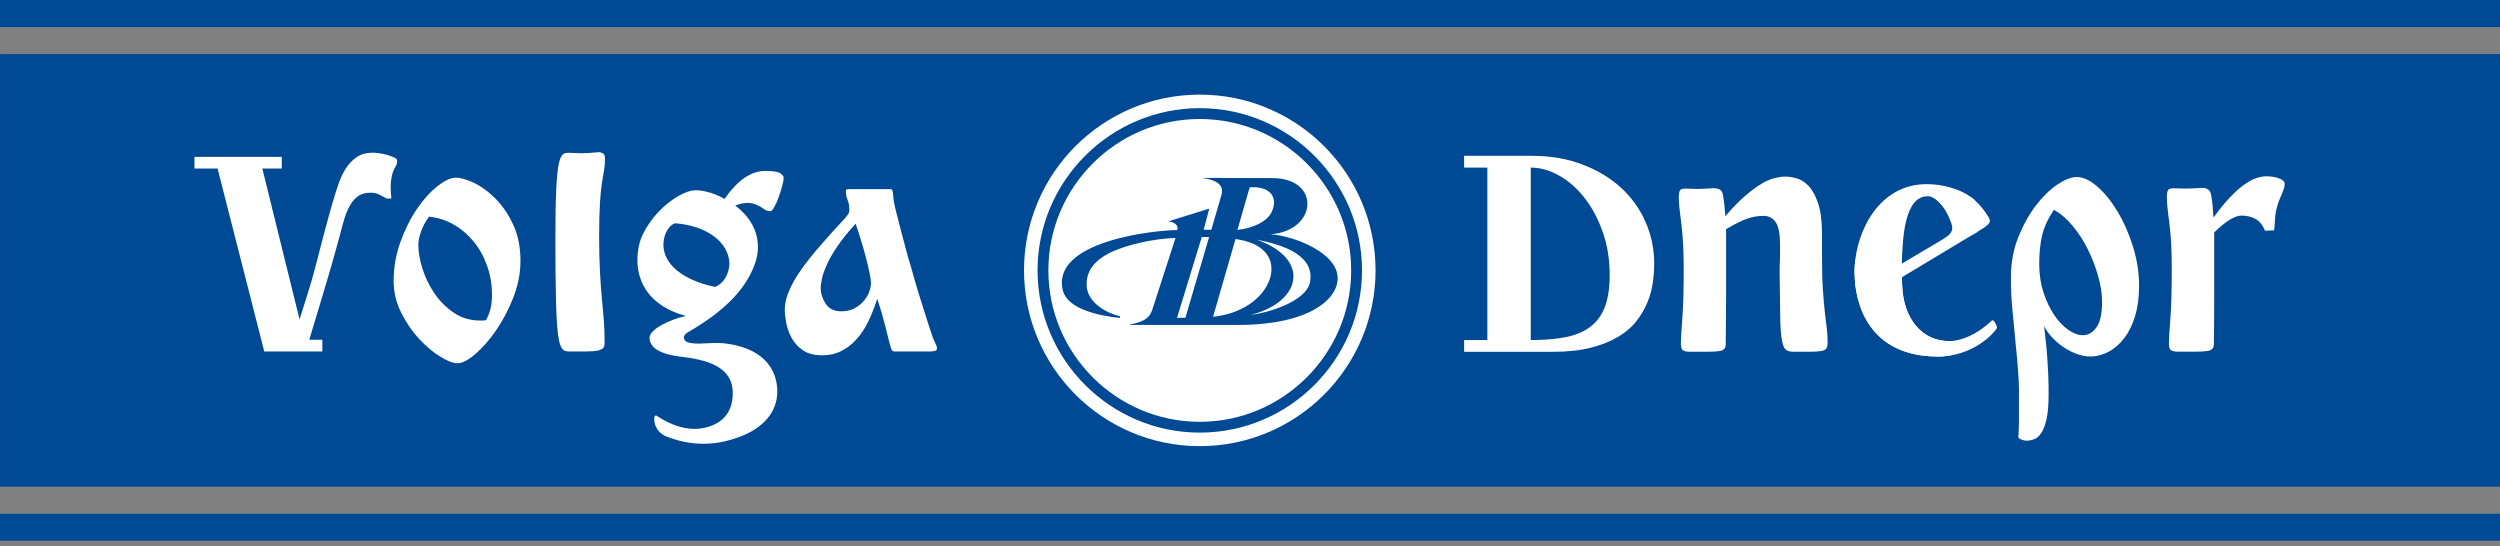 <?xml version="1.0" encoding="UTF-8"?> <svg xmlns="http://www.w3.org/2000/svg" width="87" height="19" viewBox="0 0 87 19" fill="none"><rect x="0" y="0" width="87" height="19" fill="#808080" stroke="none"/> <g clip-path="url(#clip0_82_590)"> <path d="M0.001 16.937H87V1.882H0.001V16.937Z" fill="#004A95"></path> <path d="M79.317 6.209C79.19 6.16 79.038 6.135 78.859 6.135C78.762 6.135 78.65 6.156 78.524 6.197C78.398 6.237 78.258 6.313 78.103 6.422C77.949 6.532 77.782 6.681 77.603 6.867C77.424 7.055 77.233 7.29 77.029 7.575C77.021 7.437 77.011 7.299 76.999 7.161C76.987 7.022 76.969 6.892 76.944 6.77C76.919 6.615 76.814 6.538 76.627 6.538C76.578 6.538 76.535 6.54 76.499 6.545C76.462 6.548 76.425 6.552 76.389 6.552C76.352 6.552 76.309 6.553 76.261 6.558C76.212 6.562 76.146 6.563 76.066 6.563C76.001 6.563 75.933 6.562 75.865 6.558C75.795 6.553 75.72 6.552 75.638 6.552C75.549 6.552 75.488 6.57 75.455 6.606C75.423 6.643 75.407 6.731 75.407 6.868C75.407 7.039 75.435 7.334 75.492 7.753C75.549 8.172 75.577 8.707 75.577 9.358C75.577 10.106 75.562 10.684 75.529 11.09C75.496 11.497 75.479 11.79 75.479 11.969C75.479 12.082 75.505 12.155 75.553 12.188C75.602 12.221 75.68 12.237 75.784 12.237H76.42C76.704 12.237 76.879 12.216 76.944 12.176C77.009 12.135 77.042 12.074 77.042 11.993C77.051 11.529 77.054 10.952 77.054 10.26V8.088C77.281 7.869 77.471 7.717 77.622 7.631C77.772 7.546 77.896 7.503 77.993 7.503C78.189 7.503 78.356 7.542 78.494 7.619C78.632 7.696 78.742 7.833 78.823 8.028L79.14 8.016C79.157 7.853 79.167 7.723 79.171 7.626C79.174 7.528 79.189 7.422 79.213 7.309C79.246 7.171 79.281 7.056 79.317 6.967C79.353 6.877 79.386 6.8 79.415 6.735C79.443 6.67 79.465 6.611 79.482 6.559C79.498 6.506 79.506 6.45 79.506 6.393C79.506 6.321 79.443 6.259 79.317 6.211" fill="white"></path> <path d="M66.195 9.917C66.229 11.098 66.895 11.87 67.82 11.87C68.252 11.87 68.808 11.64 69.312 11.159C69.373 11.099 69.438 11.236 69.488 11.358C69.51 11.411 69.48 11.444 69.426 11.511C69.097 11.913 68.374 12.408 67.446 12.408C64.697 12.408 64.557 10.033 64.545 9.636C64.534 9.507 64.534 9.367 64.545 9.238C64.615 8.045 66.195 9.87 66.195 9.917Z" fill="white"></path> <path d="M68.709 7.87C68.475 7.87 68.229 7.788 67.879 7.46C67.597 7.192 67.411 6.829 67.084 6.829C66.288 6.829 66.206 8.221 66.183 9.226C66.183 9.369 66.195 9.87 66.195 9.916C66.229 11.097 66.895 11.87 67.819 11.87C68.253 11.87 68.464 12.407 67.445 12.407C64.698 12.407 64.557 10.033 64.546 9.636C64.534 9.507 64.534 9.367 64.546 9.238C64.616 8.045 65.387 6.408 67.047 6.408C67.609 6.408 68.272 6.578 68.698 6.946C68.726 6.964 69.048 7.87 68.709 7.87Z" fill="white"></path> <path d="M68.81 8.07L65.782 9.89L65.57 9.537L68.608 7.736L68.81 8.07Z" fill="white"></path> <path d="M67.091 6.782C67.451 6.928 67.721 7.235 67.913 7.789C67.992 8.017 67.889 8.167 67.638 8.307C67.612 8.322 68.037 8.235 68.043 8.265C68.078 8.425 68.432 8.297 68.753 8.105C69.188 7.843 69.323 7.757 69.209 7.567C68.926 7.102 68.62 6.882 68.62 6.882C68.62 6.882 67.781 6.531 67.091 6.782Z" fill="white"></path> <path d="M72.957 11.391C72.827 11.574 72.67 11.665 72.483 11.665C72.321 11.665 72.151 11.602 71.973 11.477C71.795 11.351 71.631 11.177 71.481 10.954C71.331 10.732 71.208 10.47 71.111 10.17C71.014 9.871 70.965 9.543 70.965 9.186C70.965 8.821 70.997 8.495 71.062 8.208C71.127 7.92 71.264 7.619 71.475 7.303C71.702 7.425 71.918 7.608 72.124 7.856C72.331 8.103 72.51 8.378 72.66 8.682C72.81 8.986 72.929 9.297 73.018 9.618C73.107 9.938 73.152 10.232 73.152 10.498C73.152 10.912 73.087 11.209 72.957 11.391ZM73.693 7.363C73.478 7.007 73.243 6.718 72.988 6.494C72.733 6.272 72.492 6.16 72.265 6.16C72.079 6.16 71.856 6.248 71.596 6.422C71.337 6.596 71.088 6.839 70.849 7.151C70.611 7.463 70.406 7.831 70.236 8.256C70.065 8.682 69.98 9.15 69.98 9.66C69.98 9.871 69.984 10.063 69.992 10.237C70 10.412 70.015 10.6 70.034 10.802C70.056 11.005 70.078 11.242 70.102 11.513C70.126 11.785 70.158 12.122 70.199 12.528C70.216 12.706 70.229 12.888 70.241 13.074C70.253 13.261 70.26 13.435 70.26 13.597V14.63C70.26 14.759 70.258 14.859 70.253 14.927C70.25 14.996 70.247 15.049 70.247 15.085C70.247 15.122 70.245 15.146 70.24 15.158C70.237 15.17 70.235 15.18 70.235 15.188C70.235 15.229 70.266 15.264 70.332 15.292C70.396 15.32 70.461 15.335 70.527 15.335C70.615 15.335 70.707 15.316 70.8 15.28C70.892 15.243 70.975 15.167 71.049 15.049C71.122 14.932 71.18 14.767 71.225 14.557C71.269 14.346 71.292 14.063 71.292 13.706C71.292 13.471 71.288 13.257 71.28 13.062C71.272 12.867 71.262 12.68 71.249 12.498C71.238 12.315 71.221 12.132 71.202 11.951C71.18 11.768 71.158 11.567 71.135 11.349C71.215 11.503 71.318 11.645 71.444 11.774C71.57 11.904 71.705 12.015 71.852 12.108C71.997 12.202 72.147 12.274 72.3 12.327C72.455 12.38 72.601 12.406 72.739 12.406C72.957 12.406 73.17 12.351 73.377 12.242C73.583 12.133 73.765 11.975 73.923 11.768C74.082 11.562 74.207 11.307 74.3 11.003C74.393 10.699 74.44 10.348 74.44 9.952C74.44 9.49 74.369 9.032 74.227 8.579C74.085 8.125 73.907 7.72 73.693 7.363Z" fill="white"></path> <path d="M55.852 10.674C55.741 10.966 55.572 11.199 55.345 11.371C55.117 11.543 54.832 11.663 54.488 11.732C54.144 11.8 53.738 11.834 53.27 11.834V5.832C53.601 5.832 53.931 5.925 54.258 6.11C54.587 6.295 54.88 6.553 55.14 6.885C55.401 7.216 55.611 7.611 55.774 8.068C55.936 8.526 56.017 9.028 56.017 9.573C56.017 10.015 55.962 10.382 55.852 10.674ZM56.416 6.538C56.047 6.198 55.598 5.926 55.072 5.726C54.546 5.523 53.959 5.423 53.309 5.423H50.951V5.832H51.76V11.834H50.951V12.243H54.039C54.546 12.243 54.985 12.196 55.355 12.101C55.725 12.008 56.042 11.882 56.304 11.726C56.567 11.57 56.781 11.389 56.943 11.181C57.105 10.973 57.233 10.755 57.328 10.528C57.422 10.301 57.485 10.07 57.518 9.837C57.55 9.602 57.566 9.382 57.566 9.174C57.566 8.667 57.467 8.187 57.269 7.732C57.071 7.278 56.787 6.88 56.416 6.538Z" fill="white"></path> <path d="M63.503 10.85C63.479 10.638 63.457 10.383 63.437 10.082C63.416 9.781 63.406 9.403 63.406 8.949V8.157C63.406 7.694 63.359 7.328 63.265 7.06C63.173 6.792 63.059 6.591 62.925 6.458C62.791 6.323 62.653 6.238 62.511 6.201C62.368 6.165 62.244 6.146 62.139 6.146C62.025 6.146 61.899 6.163 61.761 6.195C61.623 6.228 61.469 6.295 61.298 6.396C61.128 6.498 60.938 6.638 60.731 6.816C60.524 6.995 60.295 7.231 60.042 7.523C60.036 7.434 60.025 7.318 60.012 7.176C60.001 7.034 59.982 6.902 59.958 6.78C59.934 6.625 59.828 6.549 59.641 6.549C59.593 6.549 59.55 6.551 59.513 6.556C59.476 6.559 59.44 6.562 59.403 6.562C59.367 6.562 59.324 6.564 59.275 6.569C59.227 6.572 59.162 6.576 59.08 6.576C59.015 6.576 58.948 6.574 58.879 6.569C58.81 6.564 58.735 6.562 58.654 6.562C58.564 6.562 58.504 6.58 58.471 6.617C58.438 6.654 58.422 6.741 58.422 6.879C58.422 7.05 58.451 7.344 58.507 7.762C58.564 8.181 58.593 8.715 58.593 9.364C58.593 10.112 58.576 10.689 58.544 11.095C58.512 11.501 58.495 11.794 58.495 11.972C58.495 12.086 58.52 12.159 58.569 12.191C58.617 12.224 58.695 12.24 58.8 12.24H59.433C59.718 12.24 59.893 12.22 59.958 12.18C60.023 12.138 60.055 12.078 60.055 11.996C60.055 11.769 60.056 11.501 60.062 11.192C60.065 10.884 60.068 10.554 60.068 10.206V9.115V7.975C60.369 7.797 60.612 7.675 60.8 7.61C60.986 7.545 61.177 7.512 61.372 7.512C61.55 7.512 61.691 7.585 61.793 7.732C61.894 7.878 61.945 8.138 61.945 8.511V8.902C61.945 8.991 61.943 9.066 61.938 9.127C61.935 9.188 61.931 9.242 61.931 9.292V9.486C61.94 10.087 61.947 10.569 61.95 10.93C61.953 11.292 61.97 11.57 61.999 11.765C62.028 11.96 62.07 12.088 62.126 12.149C62.183 12.21 62.273 12.24 62.394 12.24H62.968C63.122 12.24 63.243 12.234 63.332 12.222C63.422 12.21 63.485 12.189 63.522 12.162C63.558 12.133 63.58 12.096 63.589 12.051C63.597 12.007 63.6 11.952 63.6 11.887C63.6 11.725 63.59 11.564 63.57 11.406C63.55 11.247 63.527 11.062 63.502 10.851" fill="white"></path> <path d="M17.072 10.737C17.04 10.869 16.988 11.005 16.914 11.142C16.874 11.15 16.841 11.154 16.812 11.154H16.709C16.363 11.154 16.056 11.063 15.79 10.882C15.525 10.701 15.301 10.477 15.119 10.211C14.938 9.944 14.799 9.659 14.702 9.352C14.605 9.046 14.558 8.764 14.558 8.506C14.558 8.385 14.59 8.234 14.654 8.053C14.718 7.871 14.811 7.7 14.932 7.539C15.239 7.571 15.525 7.664 15.79 7.817C16.056 7.97 16.289 8.168 16.486 8.409C16.683 8.651 16.838 8.931 16.951 9.25C17.065 9.568 17.121 9.904 17.121 10.259C17.121 10.444 17.105 10.604 17.072 10.737ZM17.241 6.91C17 6.668 16.752 6.487 16.498 6.366C16.244 6.245 16.032 6.184 15.863 6.184C15.686 6.184 15.472 6.283 15.223 6.481C14.972 6.678 14.735 6.942 14.509 7.272C14.283 7.603 14.092 7.986 13.935 8.421C13.777 8.856 13.699 9.308 13.699 9.775C13.699 10.162 13.786 10.529 13.959 10.876C14.132 11.222 14.34 11.527 14.581 11.789C14.823 12.051 15.069 12.258 15.319 12.411C15.569 12.565 15.77 12.641 15.924 12.641C16.084 12.641 16.289 12.536 16.535 12.326C16.78 12.117 17.02 11.845 17.254 11.511C17.488 11.175 17.689 10.795 17.858 10.368C18.028 9.941 18.112 9.51 18.112 9.074C18.112 8.598 18.028 8.18 17.858 7.817C17.689 7.454 17.483 7.152 17.241 6.91Z" fill="white"></path> <path d="M13.714 5.478C13.642 5.445 13.562 5.416 13.472 5.39C13.381 5.364 13.288 5.346 13.192 5.333C13.095 5.319 13.024 5.313 12.979 5.313C12.752 5.313 12.564 5.364 12.412 5.468C12.261 5.571 12.132 5.708 12.025 5.879C11.919 6.05 11.83 6.243 11.76 6.46C11.688 6.675 11.621 6.893 11.556 7.112C11.466 7.429 11.391 7.701 11.329 7.93C11.268 8.158 11.213 8.367 11.165 8.554C11.117 8.74 11.071 8.918 11.029 9.086C10.987 9.254 10.939 9.434 10.884 9.628C10.83 9.821 10.765 10.035 10.691 10.271C10.617 10.506 10.527 10.788 10.425 11.117L9.128 5.864H9.806V5.458H6.768V5.864H7.571L9.196 12.23H11.217V11.823H10.763C10.95 11.198 11.105 10.682 11.228 10.276C11.35 9.869 11.45 9.533 11.528 9.265C11.605 8.997 11.666 8.779 11.711 8.611C11.757 8.444 11.798 8.289 11.838 8.147C11.889 7.941 11.942 7.751 11.996 7.576C12.051 7.403 12.117 7.251 12.195 7.122C12.272 6.993 12.366 6.891 12.476 6.817C12.586 6.744 12.724 6.706 12.891 6.706C13.007 6.706 13.104 6.725 13.182 6.764C13.259 6.802 13.353 6.851 13.462 6.909H13.618C13.592 6.639 13.588 6.432 13.608 6.29C13.627 6.148 13.652 6.038 13.684 5.961C13.717 5.883 13.748 5.822 13.776 5.777C13.806 5.732 13.82 5.667 13.82 5.584C13.82 5.545 13.785 5.51 13.714 5.478Z" fill="white"></path> <path d="M30.237 10.184C30.189 10.301 30.12 10.408 30.031 10.506C29.942 10.603 29.834 10.681 29.708 10.743C29.583 10.803 29.44 10.833 29.277 10.833C29.027 10.833 28.845 10.744 28.731 10.566C28.617 10.388 28.561 10.202 28.561 10.007C28.561 9.934 28.575 9.831 28.603 9.698C28.632 9.565 28.688 9.402 28.774 9.212C28.859 9.021 28.982 8.807 29.143 8.568C29.305 8.329 29.516 8.068 29.776 7.784C29.832 7.946 29.893 8.132 29.958 8.343C30.023 8.554 30.081 8.76 30.134 8.962C30.187 9.165 30.23 9.347 30.262 9.51C30.295 9.671 30.311 9.785 30.311 9.85C30.311 9.955 30.286 10.066 30.237 10.184ZM32.339 11.38C32.307 11.283 32.258 11.131 32.194 10.925C32.128 10.718 32.059 10.499 31.987 10.268C31.915 10.038 31.849 9.819 31.793 9.612C31.736 9.406 31.695 9.262 31.671 9.181C31.63 9.06 31.586 8.906 31.538 8.719C31.489 8.533 31.438 8.343 31.386 8.148C31.333 7.954 31.286 7.774 31.246 7.608C31.205 7.441 31.173 7.314 31.149 7.225C31.108 7.047 31.088 6.927 31.088 6.867C31.088 6.806 31.08 6.735 31.063 6.654C31.056 6.614 31.041 6.591 31.021 6.587C31.001 6.584 30.966 6.581 30.918 6.581H29.678C29.59 6.581 29.526 6.582 29.491 6.587C29.454 6.591 29.436 6.614 29.436 6.654C29.436 6.76 29.456 6.861 29.497 6.958C29.537 7.055 29.557 7.172 29.557 7.31C29.557 7.367 29.539 7.422 29.502 7.474C29.466 7.527 29.407 7.596 29.327 7.681C29.245 7.765 29.146 7.873 29.028 8.003C28.911 8.132 28.767 8.294 28.597 8.489C28.468 8.634 28.328 8.8 28.179 8.987C28.028 9.173 27.889 9.365 27.759 9.564C27.63 9.762 27.522 9.967 27.437 10.177C27.352 10.388 27.31 10.591 27.31 10.785C27.31 10.898 27.326 11.044 27.358 11.222C27.39 11.4 27.451 11.574 27.54 11.745C27.63 11.915 27.759 12.06 27.929 12.182C28.1 12.304 28.326 12.364 28.61 12.364C28.861 12.364 29.085 12.314 29.284 12.212C29.483 12.111 29.661 11.972 29.818 11.793C29.976 11.615 30.112 11.406 30.226 11.168C30.339 10.929 30.44 10.671 30.529 10.396C30.65 10.768 30.74 11.072 30.797 11.307C30.853 11.542 30.899 11.729 30.936 11.866C30.973 12.004 31.001 12.099 31.021 12.152C31.041 12.205 31.076 12.23 31.125 12.23H32.363C32.429 12.23 32.485 12.224 32.534 12.212C32.582 12.201 32.607 12.17 32.607 12.122C32.607 12.073 32.582 12.002 32.534 11.909C32.485 11.815 32.42 11.64 32.339 11.38Z" fill="white"></path> <path d="M19.806 12.23C19.428 12.23 19.328 12.081 19.328 8.27C19.328 5.318 19.491 5.318 19.806 5.318C19.957 5.318 20.095 5.333 20.233 5.333C20.397 5.333 20.586 5.318 20.75 5.303C20.8 5.303 20.837 5.288 20.887 5.303C21.064 5.333 21.052 5.452 21.052 5.541C21.052 6.165 20.85 6.165 20.85 8.211C20.85 10.198 21.039 10.806 21.039 11.8C21.039 12.067 21.114 12.23 20.397 12.23L19.806 12.23Z" fill="white"></path> <path d="M23.087 8.487C23.101 8.079 23.326 7.816 23.488 7.77C24.601 7.85 25.362 8.433 25.383 9.166C25.383 9.329 25.321 9.79 24.891 9.985C24.1 9.831 23.072 9.367 23.087 8.487ZM25.695 15.22C26.581 14.901 27.05 14.319 27.05 13.628C27.05 12.898 26.623 12.17 25.369 11.97C24.965 11.906 24.763 11.948 24.323 11.957C24.145 11.957 24.014 11.941 23.929 11.91C23.839 11.876 23.678 11.72 23.947 11.558C24.186 11.413 25.474 10.711 26.057 9.649C26.26 9.279 26.376 8.941 26.376 8.616C26.376 8.314 26.306 8.042 26.167 7.798C26.028 7.554 25.834 7.34 25.587 7.154C25.68 7.116 25.765 7.091 25.843 7.079C25.919 7.067 25.978 7.062 26.016 7.062C26.109 7.062 26.202 7.079 26.295 7.114C26.387 7.149 26.465 7.189 26.527 7.236C26.627 7.313 26.72 7.352 26.805 7.352C26.844 7.352 26.891 7.303 26.944 7.207C26.998 7.11 27.049 6.998 27.095 6.87C27.142 6.743 27.182 6.615 27.216 6.487C27.252 6.36 27.27 6.261 27.27 6.192C27.27 6.13 27.227 6.073 27.142 6.023C27.056 5.973 26.886 5.948 26.631 5.948C26.136 5.948 25.665 6.273 25.216 6.922C25.038 6.822 24.861 6.747 24.683 6.696C24.504 6.646 24.351 6.621 24.219 6.621C24.041 6.621 23.832 6.691 23.592 6.83C23.353 6.969 23.124 7.153 22.908 7.381C22.692 7.608 22.51 7.871 22.363 8.169C22.216 8.467 22.097 9.057 22.259 9.608C22.525 10.517 23.374 10.866 23.87 10.994C23.355 11.106 22.605 11.442 22.605 11.755C22.605 11.978 22.766 12.3 23.663 12.408C24.559 12.515 25.5 12.733 25.5 13.679C25.5 14.407 25.082 14.798 24.408 14.907C23.914 14.985 23.376 14.814 22.884 14.488C22.862 14.473 22.772 14.408 22.767 14.559C22.761 14.741 22.841 15.053 23.204 15.195C24.241 15.601 25.099 15.435 25.695 15.22Z" fill="white"></path> <path fill-rule="evenodd" clip-rule="evenodd" d="M0 17.877H86.999V18.819H0V17.877Z" fill="#004A95"></path> <path fill-rule="evenodd" clip-rule="evenodd" d="M0 0H86.999V0.941H0V0Z" fill="#004A95"></path> <path fill-rule="evenodd" clip-rule="evenodd" d="M41.752 3.293C45.13 3.293 47.869 6.032 47.869 9.409C47.869 12.786 45.13 15.526 41.752 15.526C38.375 15.526 35.636 12.786 35.636 9.409C35.636 6.032 38.375 3.293 41.752 3.293Z" fill="white"></path> <path fill-rule="evenodd" clip-rule="evenodd" d="M41.753 15.055C44.861 15.055 47.398 12.519 47.398 9.41C47.398 6.3 44.861 3.764 41.753 3.764C38.643 3.764 36.107 6.3 36.107 9.41C36.107 12.519 38.643 15.055 41.753 15.055ZM41.752 14.679C44.654 14.679 47.021 12.312 47.021 9.41C47.021 6.507 44.654 4.141 41.752 4.141C38.85 4.141 36.483 6.507 36.483 9.41C36.483 12.312 38.85 14.679 41.752 14.679Z" fill="#004A95"></path> <path fill-rule="evenodd" clip-rule="evenodd" d="M40.967 8.007C41.032 7.805 40.807 7.716 40.653 7.705L42.083 7.259L41.887 7.995H42.154L42.51 6.773C42.587 6.493 42.427 6.257 41.792 6.191L44.278 6.198C45.981 6.198 45.845 8.038 44.219 8.151C45.091 8.222 46.551 8.815 46.551 9.682C46.551 10.424 45.536 11.308 43.08 11.308H39.282C39.626 11.219 39.977 11.171 40.101 10.774L40.908 8.281C40.208 8.299 39.181 8.506 38.576 8.822C38.131 9.052 37.757 9.427 37.822 10.002C37.882 10.536 38.487 10.892 38.974 11.005V11.065C38.214 10.988 37.152 10.744 36.992 10.121C36.541 8.388 40.196 8.007 40.967 8.007ZM44.278 7.325C44.113 7.747 43.531 7.949 43.062 8.002L43.489 6.519C44.148 6.471 44.48 6.815 44.278 7.325ZM45.59 9.806C45.465 10.519 44.034 10.905 43.507 10.963C45.281 10.524 45.649 9.017 43.732 8.34C45.489 8.667 45.678 9.338 45.59 9.806ZM43.946 8.697C44.711 9.361 43.975 10.845 42.214 11.023L42.996 8.317C43.477 8.394 43.732 8.506 43.946 8.697ZM40.961 11.059L41.821 8.251H42.077L41.252 11.059H40.961Z" fill="#004A95"></path> </g> <defs> <clipPath id="clip0_82_590"> <rect width="87" height="18.818" fill="white"></rect> </clipPath> </defs> </svg> 